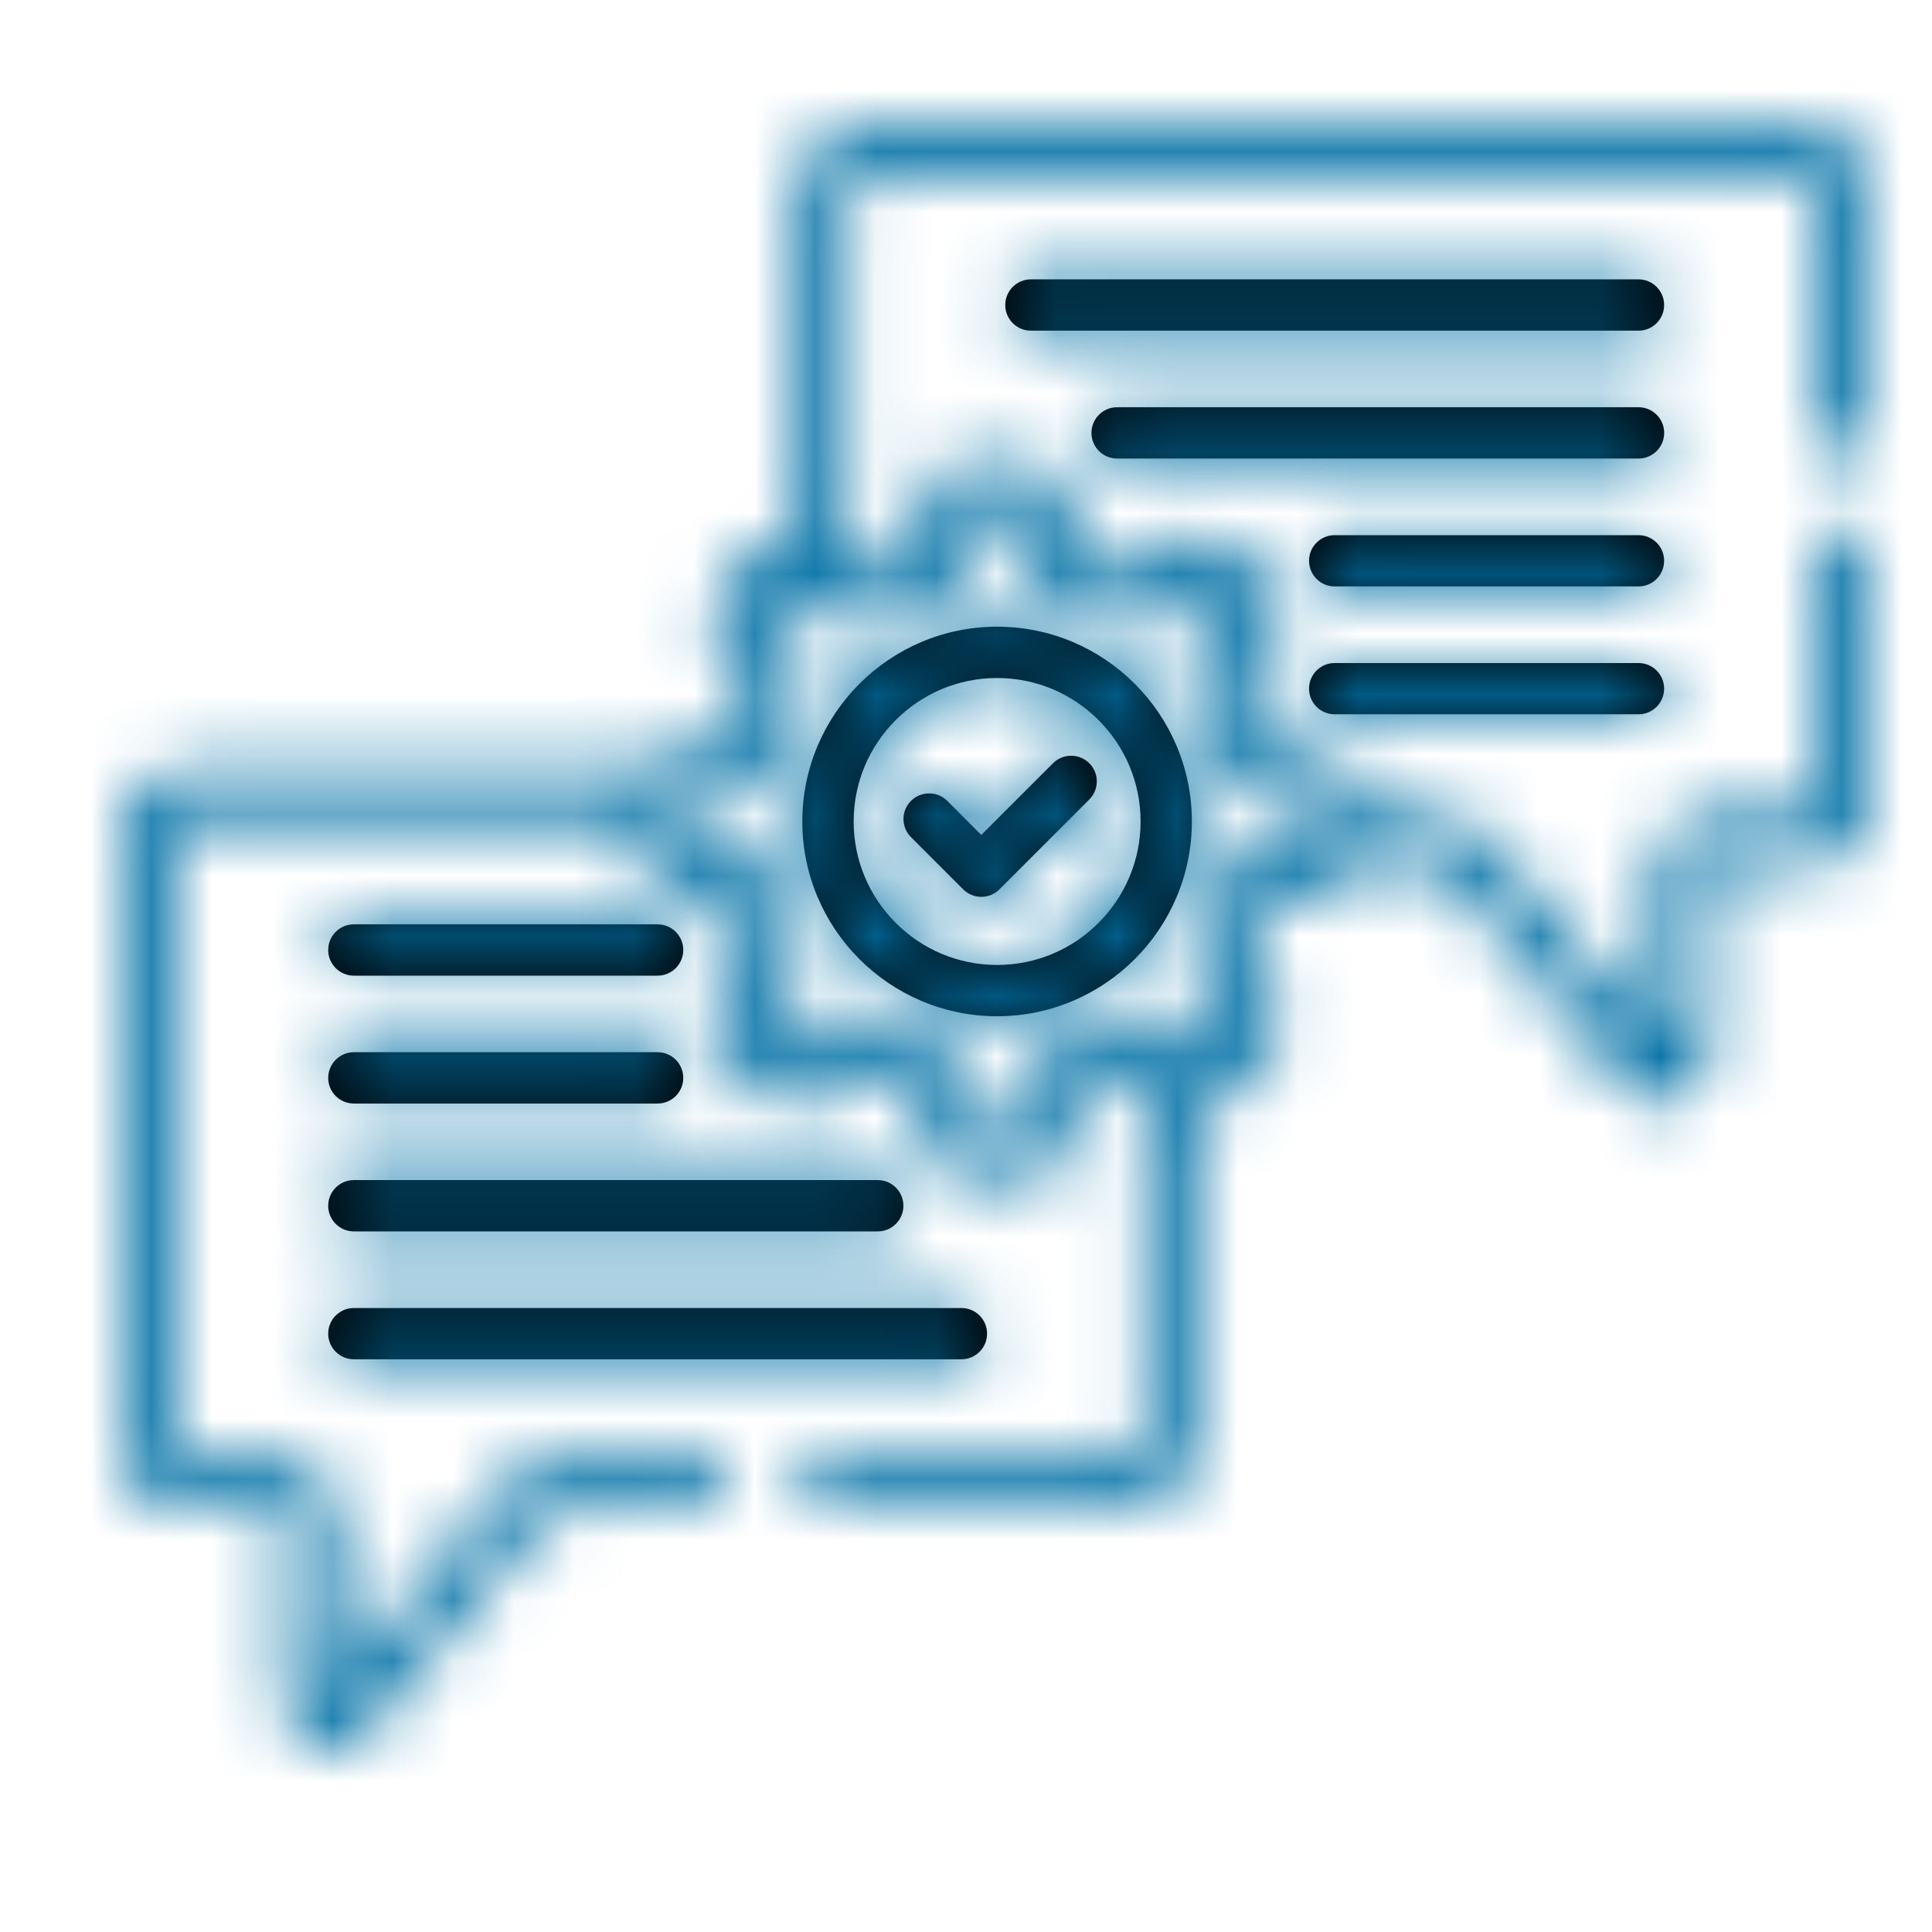 <svg width="32" height="32" viewBox="0 0 32 32" fill="none" xmlns="http://www.w3.org/2000/svg">
<mask id="path-1-inside-1_1078_12664" fill="white">
<path d="M5.861 16.16H10.892C11.127 16.16 11.317 15.969 11.317 15.735C11.317 15.5 11.127 15.31 10.892 15.31H5.861C5.626 15.31 5.436 15.5 5.436 15.735C5.436 15.969 5.626 16.16 5.861 16.16Z"/>
</mask>
<path d="M5.861 16.16H10.892C11.127 16.16 11.317 15.969 11.317 15.735C11.317 15.5 11.127 15.31 10.892 15.31H5.861C5.626 15.31 5.436 15.5 5.436 15.735C5.436 15.969 5.626 16.16 5.861 16.16Z" fill="black"/>
<path d="M5.861 17.493H10.892V14.826H5.861V17.493ZM10.892 17.493C11.863 17.493 12.65 16.706 12.65 15.735H9.984C9.984 15.233 10.39 14.826 10.892 14.826V17.493ZM12.65 15.735C12.65 14.763 11.863 13.977 10.892 13.977V16.643C10.391 16.643 9.984 16.237 9.984 15.735H12.65ZM10.892 13.977H5.861V16.643H10.892V13.977ZM5.861 13.977C4.89 13.977 4.102 14.763 4.102 15.735H6.769C6.769 16.237 6.361 16.643 5.861 16.643V13.977ZM4.102 15.735C4.102 16.706 4.89 17.493 5.861 17.493V14.826C6.362 14.826 6.769 15.233 6.769 15.735H4.102Z" fill="#0271A6" mask="url(#path-1-inside-1_1078_12664)"/>
<mask id="path-3-inside-2_1078_12664" fill="white">
<path d="M5.861 18.278H10.892C11.127 18.278 11.317 18.088 11.317 17.853C11.317 17.619 11.127 17.428 10.892 17.428H5.861C5.626 17.428 5.436 17.619 5.436 17.853C5.436 18.088 5.626 18.278 5.861 18.278Z"/>
</mask>
<path d="M5.861 18.278H10.892C11.127 18.278 11.317 18.088 11.317 17.853C11.317 17.619 11.127 17.428 10.892 17.428H5.861C5.626 17.428 5.436 17.619 5.436 17.853C5.436 18.088 5.626 18.278 5.861 18.278Z" fill="black"/>
<path d="M5.861 19.611H10.892V16.945H5.861V19.611ZM10.892 19.611C11.863 19.611 12.65 18.825 12.65 17.853H9.984C9.984 17.351 10.391 16.945 10.892 16.945V19.611ZM12.65 17.853C12.65 16.882 11.863 16.095 10.892 16.095V18.762C10.39 18.762 9.984 18.355 9.984 17.853H12.65ZM10.892 16.095H5.861V18.762H10.892V16.095ZM5.861 16.095C4.89 16.095 4.102 16.882 4.102 17.853H6.769C6.769 18.355 6.362 18.762 5.861 18.762V16.095ZM4.102 17.853C4.102 18.825 4.89 19.611 5.861 19.611V16.945C6.361 16.945 6.769 17.351 6.769 17.853H4.102Z" fill="#0271A6" mask="url(#path-3-inside-2_1078_12664)"/>
<mask id="path-5-inside-3_1078_12664" fill="white">
<path d="M5.861 20.396H14.538C14.773 20.396 14.963 20.206 14.963 19.971C14.963 19.736 14.773 19.546 14.538 19.546H5.861C5.626 19.546 5.436 19.736 5.436 19.971C5.436 20.206 5.626 20.396 5.861 20.396Z"/>
</mask>
<path d="M5.861 20.396H14.538C14.773 20.396 14.963 20.206 14.963 19.971C14.963 19.736 14.773 19.546 14.538 19.546H5.861C5.626 19.546 5.436 19.736 5.436 19.971C5.436 20.206 5.626 20.396 5.861 20.396Z" fill="black"/>
<path d="M5.861 21.729H14.538V19.063H5.861V21.729ZM14.538 21.729C15.509 21.729 16.296 20.942 16.296 19.971H13.63C13.63 19.469 14.036 19.063 14.538 19.063V21.729ZM16.296 19.971C16.296 19 15.509 18.213 14.538 18.213V20.88C14.037 20.88 13.63 20.473 13.63 19.971H16.296ZM14.538 18.213H5.861V20.88H14.538V18.213ZM5.861 18.213C4.89 18.213 4.102 18.999 4.102 19.971H6.769C6.769 20.474 6.361 20.88 5.861 20.88V18.213ZM4.102 19.971C4.102 20.942 4.89 21.729 5.861 21.729V19.063C6.362 19.063 6.769 19.469 6.769 19.971H4.102Z" fill="#0271A6" mask="url(#path-5-inside-3_1078_12664)"/>
<mask id="path-7-inside-4_1078_12664" fill="white">
<path d="M5.861 22.514H15.924C16.159 22.514 16.349 22.324 16.349 22.089C16.349 21.855 16.159 21.665 15.924 21.665H5.861C5.626 21.665 5.436 21.855 5.436 22.089C5.436 22.324 5.626 22.514 5.861 22.514Z"/>
</mask>
<path d="M5.861 22.514H15.924C16.159 22.514 16.349 22.324 16.349 22.089C16.349 21.855 16.159 21.665 15.924 21.665H5.861C5.626 21.665 5.436 21.855 5.436 22.089C5.436 22.324 5.626 22.514 5.861 22.514Z" fill="black"/>
<path d="M5.861 23.848H15.924V21.181H5.861V23.848ZM15.924 23.848C16.895 23.848 17.682 23.06 17.682 22.089H15.015C15.015 21.587 15.422 21.181 15.924 21.181V23.848ZM17.682 22.089C17.682 21.118 16.894 20.331 15.924 20.331V22.998C15.423 22.998 15.015 22.591 15.015 22.089H17.682ZM15.924 20.331H5.861V22.998H15.924V20.331ZM5.861 20.331C4.89 20.331 4.102 21.117 4.102 22.089H6.769C6.769 22.592 6.361 22.998 5.861 22.998V20.331ZM4.102 22.089C4.102 23.061 4.89 23.848 5.861 23.848V21.181C6.362 21.181 6.769 21.587 6.769 22.089H4.102Z" fill="#0271A6" mask="url(#path-7-inside-4_1078_12664)"/>
<mask id="path-9-inside-5_1078_12664" fill="white">
<path d="M27.563 5.052C27.563 4.817 27.373 4.627 27.139 4.627H17.075C16.841 4.627 16.65 4.817 16.65 5.052C16.65 5.287 16.841 5.477 17.075 5.477H27.139C27.373 5.477 27.563 5.287 27.563 5.052Z"/>
</mask>
<path d="M27.563 5.052C27.563 4.817 27.373 4.627 27.139 4.627H17.075C16.841 4.627 16.65 4.817 16.65 5.052C16.65 5.287 16.841 5.477 17.075 5.477H27.139C27.373 5.477 27.563 5.287 27.563 5.052Z" fill="black"/>
<path d="M28.897 5.052C28.897 4.082 28.11 3.294 27.139 3.294V5.961C26.637 5.961 26.23 5.553 26.23 5.052H28.897ZM27.139 3.294H17.075V5.961H27.139V3.294ZM17.075 3.294C16.104 3.294 15.317 4.081 15.317 5.052H17.984C17.984 5.554 17.577 5.961 17.075 5.961V3.294ZM15.317 5.052C15.317 6.023 16.104 6.81 17.075 6.81V4.143C17.577 4.143 17.984 4.55 17.984 5.052H15.317ZM17.075 6.81H27.139V4.143H17.075V6.81ZM27.139 6.81C28.11 6.81 28.897 6.022 28.897 5.052H26.23C26.23 4.551 26.637 4.143 27.139 4.143V6.81Z" fill="#0271A6" mask="url(#path-9-inside-5_1078_12664)"/>
<mask id="path-11-inside-6_1078_12664" fill="white">
<path d="M27.139 6.745H18.503C18.268 6.745 18.078 6.936 18.078 7.17C18.078 7.405 18.268 7.595 18.503 7.595H27.139C27.374 7.595 27.564 7.405 27.564 7.17C27.564 6.936 27.374 6.745 27.139 6.745Z"/>
</mask>
<path d="M27.139 6.745H18.503C18.268 6.745 18.078 6.936 18.078 7.17C18.078 7.405 18.268 7.595 18.503 7.595H27.139C27.374 7.595 27.564 7.405 27.564 7.17C27.564 6.936 27.374 6.745 27.139 6.745Z" fill="black"/>
<path d="M27.139 5.412H18.503V8.079H27.139V5.412ZM18.503 5.412C17.531 5.412 16.745 6.2 16.745 7.17H19.412C19.412 7.672 19.005 8.079 18.503 8.079V5.412ZM16.745 7.17C16.745 8.14 17.531 8.929 18.503 8.929V6.262C19.006 6.262 19.412 6.669 19.412 7.17H16.745ZM18.503 8.929H27.139V6.262H18.503V8.929ZM27.139 8.929C28.11 8.929 28.897 8.141 28.897 7.17H26.231C26.231 6.669 26.637 6.262 27.139 6.262V8.929ZM28.897 7.17C28.897 6.199 28.11 5.412 27.139 5.412V8.079C26.638 8.079 26.231 7.672 26.231 7.17H28.897Z" fill="#0271A6" mask="url(#path-11-inside-6_1078_12664)"/>
<mask id="path-13-inside-7_1078_12664" fill="white">
<path d="M27.138 8.864H22.106C21.872 8.864 21.682 9.054 21.682 9.288C21.682 9.523 21.872 9.713 22.106 9.713H27.138C27.373 9.713 27.563 9.523 27.563 9.288C27.563 9.054 27.373 8.864 27.138 8.864Z"/>
</mask>
<path d="M27.138 8.864H22.106C21.872 8.864 21.682 9.054 21.682 9.288C21.682 9.523 21.872 9.713 22.106 9.713H27.138C27.373 9.713 27.563 9.523 27.563 9.288C27.563 9.054 27.373 8.864 27.138 8.864Z" fill="black"/>
<path d="M27.138 7.53H22.106V10.197H27.138V7.53ZM22.106 7.53C21.136 7.53 20.348 8.317 20.348 9.288H23.015C23.015 9.79 22.608 10.197 22.106 10.197V7.53ZM20.348 9.288C20.348 10.259 21.136 11.046 22.106 11.046V8.38C22.608 8.38 23.015 8.786 23.015 9.288H20.348ZM22.106 11.046H27.138V8.38H22.106V11.046ZM27.138 11.046C28.109 11.046 28.896 10.26 28.896 9.288H26.23C26.23 8.786 26.637 8.38 27.138 8.38V11.046ZM28.896 9.288C28.896 8.316 28.108 7.53 27.138 7.53V10.197C26.637 10.197 26.23 9.791 26.23 9.288H28.896Z" fill="#0271A6" mask="url(#path-13-inside-7_1078_12664)"/>
<mask id="path-15-inside-8_1078_12664" fill="white">
<path d="M27.138 10.982H22.106C21.872 10.982 21.682 11.172 21.682 11.406C21.682 11.641 21.872 11.831 22.106 11.831H27.138C27.373 11.831 27.563 11.641 27.563 11.406C27.563 11.172 27.373 10.982 27.138 10.982Z"/>
</mask>
<path d="M27.138 10.982H22.106C21.872 10.982 21.682 11.172 21.682 11.406C21.682 11.641 21.872 11.831 22.106 11.831H27.138C27.373 11.831 27.563 11.641 27.563 11.406C27.563 11.172 27.373 10.982 27.138 10.982Z" fill="black"/>
<path d="M27.138 9.648H22.106V12.315H27.138V9.648ZM22.106 9.648C21.136 9.648 20.348 10.436 20.348 11.406H23.015C23.015 11.908 22.608 12.315 22.106 12.315V9.648ZM20.348 11.406C20.348 12.378 21.136 13.165 22.106 13.165V10.498C22.608 10.498 23.015 10.904 23.015 11.406H20.348ZM22.106 13.165H27.138V10.498H22.106V13.165ZM27.138 13.165C28.108 13.165 28.896 12.379 28.896 11.406H26.23C26.23 10.904 26.637 10.498 27.138 10.498V13.165ZM28.896 11.406C28.896 10.435 28.109 9.648 27.138 9.648V12.315C26.637 12.315 26.23 11.909 26.23 11.406H28.896Z" fill="#0271A6" mask="url(#path-15-inside-8_1078_12664)"/>
<mask id="path-17-inside-9_1078_12664" fill="white">
<path d="M16.515 16.832C18.294 16.832 19.741 15.385 19.741 13.606C19.741 11.827 18.294 10.38 16.515 10.38C14.736 10.38 13.289 11.827 13.289 13.606C13.289 15.385 14.736 16.832 16.515 16.832ZM16.515 11.23C17.826 11.23 18.892 12.296 18.892 13.606C18.892 14.916 17.826 15.983 16.515 15.983C15.205 15.983 14.139 14.916 14.139 13.606C14.139 12.296 15.205 11.23 16.515 11.23Z"/>
</mask>
<path d="M16.515 16.832C18.294 16.832 19.741 15.385 19.741 13.606C19.741 11.827 18.294 10.38 16.515 10.38C14.736 10.38 13.289 11.827 13.289 13.606C13.289 15.385 14.736 16.832 16.515 16.832ZM16.515 11.23C17.826 11.23 18.892 12.296 18.892 13.606C18.892 14.916 17.826 15.983 16.515 15.983C15.205 15.983 14.139 14.916 14.139 13.606C14.139 12.296 15.205 11.23 16.515 11.23Z" fill="black"/>
<path d="M16.515 18.166C19.031 18.166 21.075 16.121 21.075 13.606H18.408C18.408 14.649 17.558 15.499 16.515 15.499V18.166ZM21.075 13.606C21.075 11.091 19.031 9.047 16.515 9.047V11.713C17.558 11.713 18.408 12.564 18.408 13.606H21.075ZM16.515 9.047C14 9.047 11.956 11.091 11.956 13.606H14.622C14.622 12.564 15.473 11.713 16.515 11.713V9.047ZM11.956 13.606C11.956 16.122 14 18.166 16.515 18.166V15.499C15.473 15.499 14.622 14.649 14.622 13.606H11.956ZM16.515 12.563C17.089 12.563 17.558 13.032 17.558 13.606H20.225C20.225 11.559 18.562 9.896 16.515 9.896V12.563ZM17.558 13.606C17.558 14.18 17.089 14.649 16.515 14.649V17.316C18.562 17.316 20.225 15.653 20.225 13.606H17.558ZM16.515 14.649C15.941 14.649 15.472 14.18 15.472 13.606H12.806C12.806 15.653 14.468 17.316 16.515 17.316V14.649ZM15.472 13.606C15.472 13.032 15.941 12.563 16.515 12.563V9.896C14.469 9.896 12.806 11.559 12.806 13.606H15.472Z" fill="#0271A6" mask="url(#path-17-inside-9_1078_12664)"/>
<mask id="path-19-inside-10_1078_12664" fill="white">
<path d="M15.953 14.73C16.119 14.896 16.388 14.896 16.554 14.73L18.042 13.242C18.208 13.076 18.208 12.807 18.042 12.642C17.876 12.476 17.607 12.476 17.441 12.642L16.253 13.829L15.69 13.265C15.524 13.1 15.255 13.1 15.089 13.265C14.923 13.431 14.923 13.7 15.089 13.866L15.953 14.73Z"/>
</mask>
<path d="M15.953 14.73C16.119 14.896 16.388 14.896 16.554 14.73L18.042 13.242C18.208 13.076 18.208 12.807 18.042 12.642C17.876 12.476 17.607 12.476 17.441 12.642L16.253 13.829L15.69 13.265C15.524 13.1 15.255 13.1 15.089 13.265C14.923 13.431 14.923 13.7 15.089 13.866L15.953 14.73Z" fill="black"/>
<path d="M15.953 14.73L15.01 15.673L15.011 15.674L15.953 14.73ZM18.042 13.242L18.985 14.185L18.985 14.185L18.042 13.242ZM18.042 12.642L17.099 13.584L17.1 13.585L18.042 12.642ZM17.441 12.642L18.384 13.584L18.384 13.584L17.441 12.642ZM16.253 13.829L15.311 14.772L16.253 15.715L17.196 14.772L16.253 13.829ZM15.089 13.265L16.032 14.208L16.033 14.208L15.089 13.265ZM15.089 13.866L16.032 12.924L16.032 12.923L15.089 13.866ZM15.011 15.674C15.697 16.358 16.809 16.36 17.497 15.673L15.611 13.787C15.967 13.432 16.541 13.433 16.895 13.787L15.011 15.674ZM17.497 15.673L18.985 14.185L17.099 12.299L15.611 13.787L17.497 15.673ZM18.985 14.185C19.671 13.499 19.672 12.385 18.984 11.698L17.1 13.585C16.744 13.229 16.745 12.654 17.099 12.299L18.985 14.185ZM18.985 11.699C18.298 11.012 17.185 11.012 16.498 11.699L18.384 13.584C18.029 13.939 17.454 13.939 17.099 13.584L18.985 11.699ZM16.498 11.699L15.311 12.886L17.196 14.772L18.384 13.584L16.498 11.699ZM17.196 12.886L16.633 12.323L14.747 14.208L15.311 14.772L17.196 12.886ZM16.633 12.323C15.947 11.636 14.833 11.636 14.146 12.323L16.033 14.208C15.677 14.564 15.102 14.563 14.747 14.208L16.633 12.323ZM14.146 12.323C13.46 13.009 13.46 14.122 14.146 14.809L16.032 12.923C16.387 13.278 16.387 13.854 16.032 14.208L14.146 12.323ZM14.146 14.809L15.01 15.673L16.896 13.787L16.032 12.924L14.146 14.809Z" fill="#0271A6" mask="url(#path-19-inside-10_1078_12664)"/>
<mask id="path-21-inside-11_1078_12664" fill="white">
<path d="M3.144 25.025H4.684C4.701 25.025 4.715 25.038 4.715 25.055V28.186C4.715 28.912 5.626 29.239 6.087 28.676L8.879 25.259C9.001 25.11 9.181 25.025 9.374 25.025H11.656C11.891 25.025 12.081 24.835 12.081 24.6C12.081 24.366 11.891 24.175 11.656 24.175H9.374C8.925 24.175 8.505 24.374 8.222 24.722L5.564 27.973V25.055C5.564 24.57 5.169 24.175 4.684 24.175H3.144C2.985 24.175 2.85 24.041 2.85 23.881V13.903C2.85 13.744 2.985 13.609 3.144 13.609H10.565V14.085C10.565 14.5 10.902 14.837 11.316 14.837H11.97C12.074 15.224 12.229 15.596 12.429 15.945L11.966 16.407C11.674 16.701 11.672 17.175 11.966 17.47L12.645 18.148C12.78 18.283 12.968 18.368 13.176 18.368C13.573 18.368 13.721 18.134 14.169 17.686C14.518 17.886 14.89 18.04 15.278 18.145V18.798C15.278 19.205 15.61 19.549 16.029 19.549H16.988C17.402 19.549 17.739 19.212 17.739 18.798V18.145C18.127 18.04 18.499 17.886 18.847 17.686L18.937 17.775V23.881C18.937 24.041 18.802 24.175 18.642 24.175H13.638C13.404 24.175 13.213 24.366 13.213 24.6C13.213 24.835 13.404 25.025 13.638 25.025H18.642C19.273 25.025 19.786 24.512 19.786 23.881V18.365C19.804 18.366 19.823 18.368 19.841 18.368C20.041 18.368 20.23 18.29 20.372 18.148L21.05 17.47C21.344 17.176 21.344 16.701 21.05 16.407L20.588 15.945C20.788 15.596 20.942 15.224 21.047 14.837H21.701C22.025 14.837 22.301 14.63 22.406 14.342H23.626C23.819 14.342 23.999 14.428 24.12 14.576L26.913 17.993C27.374 18.557 28.285 18.229 28.285 17.504V14.372C28.285 14.356 28.299 14.342 28.315 14.342H29.856C30.487 14.342 31 13.829 31 13.198V9.152C31 8.918 30.81 8.728 30.575 8.728C30.34 8.728 30.15 8.918 30.15 9.152V13.198C30.15 13.357 30.015 13.492 29.856 13.492H28.315C27.831 13.492 27.436 13.887 27.436 14.372V17.29L24.779 14.039C24.495 13.691 24.075 13.492 23.627 13.492H22.452V13.126C22.452 12.712 22.115 12.375 21.701 12.375H21.047C20.942 11.988 20.788 11.616 20.588 11.267L21.05 10.805C21.343 10.512 21.343 10.035 21.05 9.742L20.372 9.064C20.076 8.768 19.592 8.773 19.301 9.064L18.842 9.523C18.495 9.325 18.125 9.171 17.739 9.067V8.413C17.739 7.999 17.402 7.662 16.988 7.662H16.02C15.606 7.662 15.269 7.999 15.269 8.413V9.067C14.883 9.171 14.514 9.325 14.166 9.523L14.063 9.42V3.22C14.063 3.058 14.195 2.926 14.358 2.926H29.856C30.018 2.926 30.15 3.058 30.15 3.22V7.17C30.15 7.405 30.341 7.595 30.575 7.595C30.81 7.595 31 7.405 31 7.17V3.22C31 2.589 30.487 2.076 29.856 2.076H14.358C13.727 2.076 13.213 2.589 13.213 3.22V8.846C13.009 8.836 12.801 8.908 12.645 9.064L11.966 9.742C11.674 10.035 11.674 10.512 11.966 10.805L12.429 11.267C12.229 11.616 12.074 11.988 11.97 12.375H11.316C11.035 12.375 10.79 12.53 10.662 12.759H3.144C2.513 12.759 2 13.272 2 13.903V23.881C2 24.512 2.513 25.025 3.144 25.025ZM11.415 13.225H12.085C12.409 13.225 12.689 13.004 12.766 12.688C12.859 12.308 13.009 11.945 13.213 11.61C13.382 11.331 13.34 10.977 13.111 10.748L12.637 10.274L13.176 9.735C13.188 9.746 13.29 9.857 13.642 10.209C13.876 10.443 14.238 10.477 14.512 10.311C14.847 10.107 15.21 9.957 15.59 9.864C15.906 9.787 16.127 9.506 16.127 9.182V8.512H16.881V9.182C16.881 9.506 17.102 9.787 17.418 9.864C17.798 9.957 18.161 10.107 18.497 10.311C18.77 10.477 19.132 10.443 19.367 10.209L19.837 9.739L20.371 10.274L19.897 10.748C19.668 10.977 19.626 11.331 19.795 11.61C19.999 11.945 20.149 12.308 20.242 12.688C20.319 13.004 20.599 13.225 20.923 13.225H21.594V13.917C21.594 13.941 21.596 13.964 21.6 13.987H20.932C20.608 13.987 20.328 14.208 20.25 14.524C20.157 14.904 20.007 15.267 19.804 15.602C19.635 15.881 19.677 16.235 19.906 16.464L20.38 16.939L19.841 17.477C19.325 16.962 19.34 16.972 19.276 16.926C19.05 16.767 18.748 16.753 18.505 16.901C18.169 17.105 17.807 17.255 17.426 17.348C17.11 17.425 16.889 17.705 16.889 18.029V18.7H16.127V18.029C16.127 17.705 15.906 17.425 15.59 17.348C15.214 17.256 14.851 17.107 14.512 16.901C14.234 16.732 13.879 16.774 13.65 17.003L13.176 17.477L12.637 16.939L13.111 16.464C13.34 16.235 13.382 15.881 13.213 15.603C13.009 15.266 12.858 14.899 12.766 14.524C12.689 14.208 12.409 13.987 12.085 13.987H11.415V13.225Z"/>
</mask>
<path d="M3.144 25.025H4.684C4.701 25.025 4.715 25.038 4.715 25.055V28.186C4.715 28.912 5.626 29.239 6.087 28.676L8.879 25.259C9.001 25.11 9.181 25.025 9.374 25.025H11.656C11.891 25.025 12.081 24.835 12.081 24.6C12.081 24.366 11.891 24.175 11.656 24.175H9.374C8.925 24.175 8.505 24.374 8.222 24.722L5.564 27.973V25.055C5.564 24.57 5.169 24.175 4.684 24.175H3.144C2.985 24.175 2.85 24.041 2.85 23.881V13.903C2.85 13.744 2.985 13.609 3.144 13.609H10.565V14.085C10.565 14.5 10.902 14.837 11.316 14.837H11.97C12.074 15.224 12.229 15.596 12.429 15.945L11.966 16.407C11.674 16.701 11.672 17.175 11.966 17.47L12.645 18.148C12.78 18.283 12.968 18.368 13.176 18.368C13.573 18.368 13.721 18.134 14.169 17.686C14.518 17.886 14.89 18.04 15.278 18.145V18.798C15.278 19.205 15.61 19.549 16.029 19.549H16.988C17.402 19.549 17.739 19.212 17.739 18.798V18.145C18.127 18.04 18.499 17.886 18.847 17.686L18.937 17.775V23.881C18.937 24.041 18.802 24.175 18.642 24.175H13.638C13.404 24.175 13.213 24.366 13.213 24.6C13.213 24.835 13.404 25.025 13.638 25.025H18.642C19.273 25.025 19.786 24.512 19.786 23.881V18.365C19.804 18.366 19.823 18.368 19.841 18.368C20.041 18.368 20.23 18.29 20.372 18.148L21.05 17.47C21.344 17.176 21.344 16.701 21.05 16.407L20.588 15.945C20.788 15.596 20.942 15.224 21.047 14.837H21.701C22.025 14.837 22.301 14.63 22.406 14.342H23.626C23.819 14.342 23.999 14.428 24.12 14.576L26.913 17.993C27.374 18.557 28.285 18.229 28.285 17.504V14.372C28.285 14.356 28.299 14.342 28.315 14.342H29.856C30.487 14.342 31 13.829 31 13.198V9.152C31 8.918 30.81 8.728 30.575 8.728C30.34 8.728 30.15 8.918 30.15 9.152V13.198C30.15 13.357 30.015 13.492 29.856 13.492H28.315C27.831 13.492 27.436 13.887 27.436 14.372V17.29L24.779 14.039C24.495 13.691 24.075 13.492 23.627 13.492H22.452V13.126C22.452 12.712 22.115 12.375 21.701 12.375H21.047C20.942 11.988 20.788 11.616 20.588 11.267L21.05 10.805C21.343 10.512 21.343 10.035 21.05 9.742L20.372 9.064C20.076 8.768 19.592 8.773 19.301 9.064L18.842 9.523C18.495 9.325 18.125 9.171 17.739 9.067V8.413C17.739 7.999 17.402 7.662 16.988 7.662H16.02C15.606 7.662 15.269 7.999 15.269 8.413V9.067C14.883 9.171 14.514 9.325 14.166 9.523L14.063 9.42V3.22C14.063 3.058 14.195 2.926 14.358 2.926H29.856C30.018 2.926 30.15 3.058 30.15 3.22V7.17C30.15 7.405 30.341 7.595 30.575 7.595C30.81 7.595 31 7.405 31 7.17V3.22C31 2.589 30.487 2.076 29.856 2.076H14.358C13.727 2.076 13.213 2.589 13.213 3.22V8.846C13.009 8.836 12.801 8.908 12.645 9.064L11.966 9.742C11.674 10.035 11.674 10.512 11.966 10.805L12.429 11.267C12.229 11.616 12.074 11.988 11.97 12.375H11.316C11.035 12.375 10.79 12.53 10.662 12.759H3.144C2.513 12.759 2 13.272 2 13.903V23.881C2 24.512 2.513 25.025 3.144 25.025ZM11.415 13.225H12.085C12.409 13.225 12.689 13.004 12.766 12.688C12.859 12.308 13.009 11.945 13.213 11.61C13.382 11.331 13.34 10.977 13.111 10.748L12.637 10.274L13.176 9.735C13.188 9.746 13.29 9.857 13.642 10.209C13.876 10.443 14.238 10.477 14.512 10.311C14.847 10.107 15.21 9.957 15.59 9.864C15.906 9.787 16.127 9.506 16.127 9.182V8.512H16.881V9.182C16.881 9.506 17.102 9.787 17.418 9.864C17.798 9.957 18.161 10.107 18.497 10.311C18.77 10.477 19.132 10.443 19.367 10.209L19.837 9.739L20.371 10.274L19.897 10.748C19.668 10.977 19.626 11.331 19.795 11.61C19.999 11.945 20.149 12.308 20.242 12.688C20.319 13.004 20.599 13.225 20.923 13.225H21.594V13.917C21.594 13.941 21.596 13.964 21.6 13.987H20.932C20.608 13.987 20.328 14.208 20.25 14.524C20.157 14.904 20.007 15.267 19.804 15.602C19.635 15.881 19.677 16.235 19.906 16.464L20.38 16.939L19.841 17.477C19.325 16.962 19.34 16.972 19.276 16.926C19.05 16.767 18.748 16.753 18.505 16.901C18.169 17.105 17.807 17.255 17.426 17.348C17.11 17.425 16.889 17.705 16.889 18.029V18.7H16.127V18.029C16.127 17.705 15.906 17.425 15.59 17.348C15.214 17.256 14.851 17.107 14.512 16.901C14.234 16.732 13.879 16.774 13.65 17.003L13.176 17.477L12.637 16.939L13.111 16.464C13.34 16.235 13.382 15.881 13.213 15.603C13.009 15.266 12.858 14.899 12.766 14.524C12.689 14.208 12.409 13.987 12.085 13.987H11.415V13.225Z" fill="black" stroke="#0271A6" stroke-width="2.667" mask="url(#path-21-inside-11_1078_12664)"/>
</svg>
